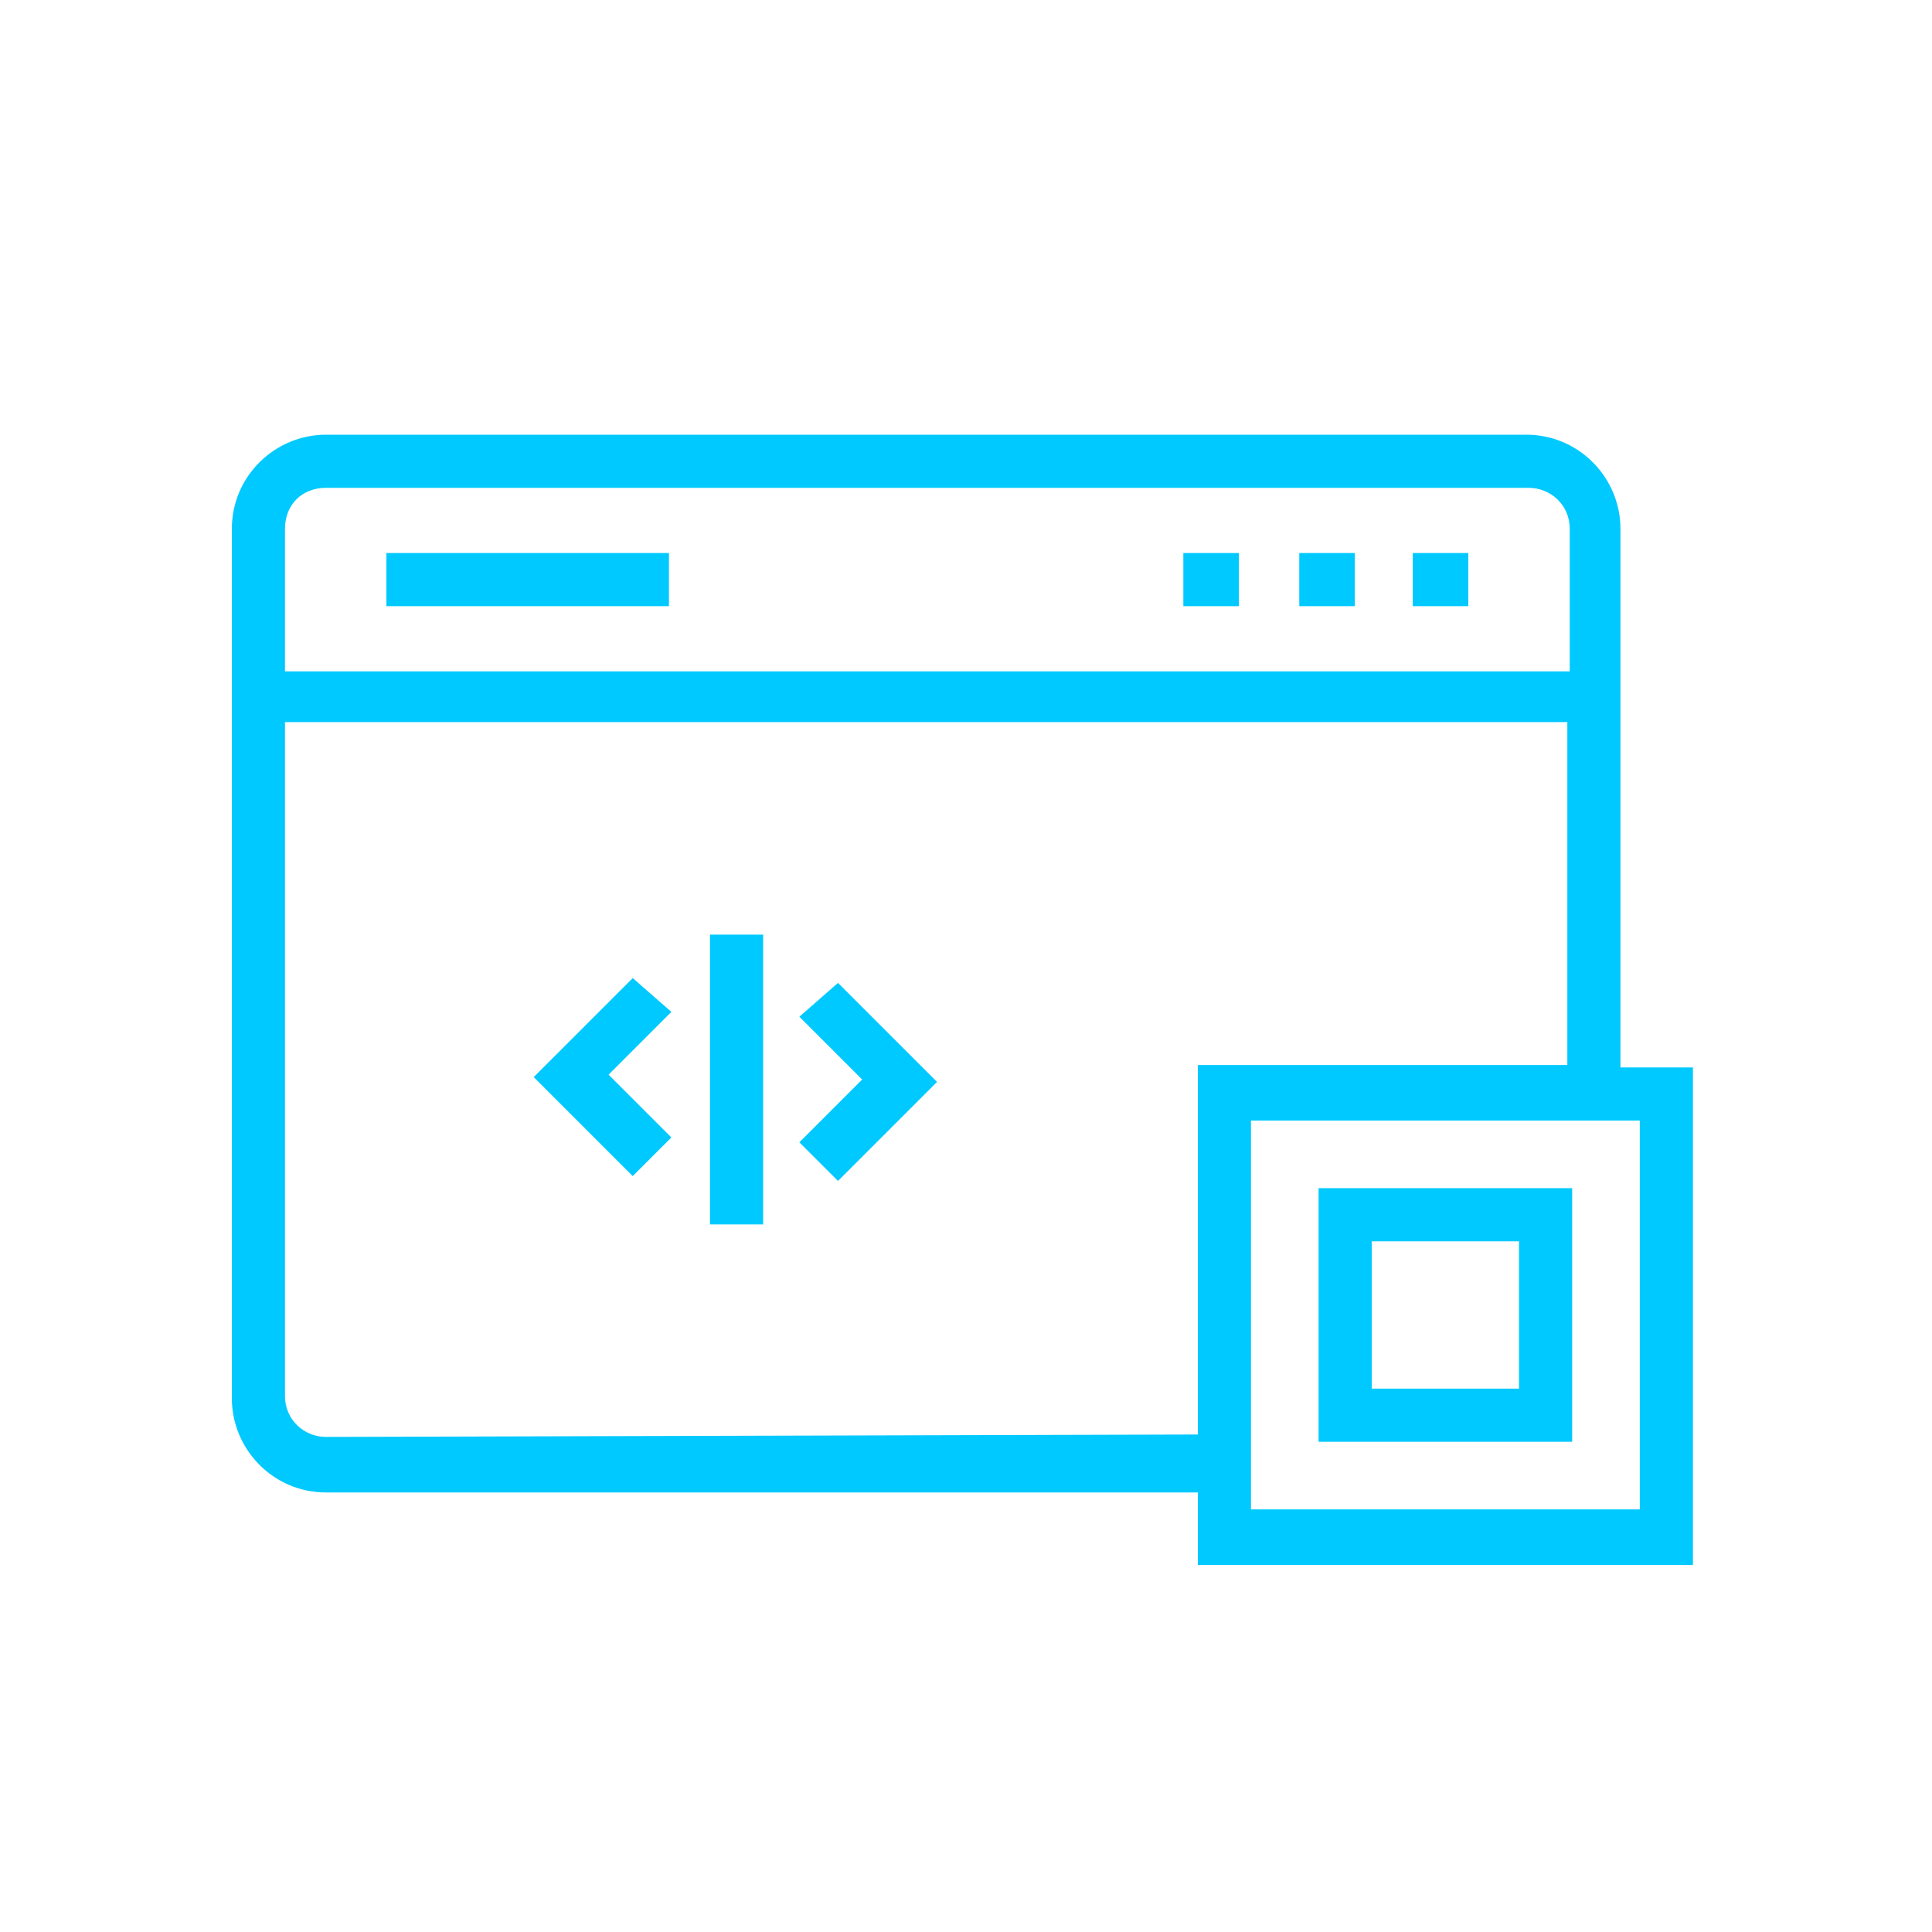 <?xml version="1.0" encoding="utf-8"?>
<!-- Generator: Adobe Illustrator 25.2.3, SVG Export Plug-In . SVG Version: 6.00 Build 0)  -->
<svg version="1.1" id="Layer_1" xmlns="http://www.w3.org/2000/svg" xmlns:xlink="http://www.w3.org/1999/xlink" x="0px" y="0px"
	 viewBox="0 0 80 80" style="enable-background:new 0 0 80 80;" xml:space="preserve">
<style type="text/css">
	.st0{fill:#00C9FF;}
</style>
<path class="st0" d="M27.7,22.9H16v2.2h11.7V22.9z"/>
<path class="st0" d="M56.1,22.9h-2.3v2.2h2.3V22.9z"/>
<path class="st0" d="M51.4,22.9H49v2.2h2.3V22.9z"/>
<path class="st0" d="M60.8,22.9h-2.3v2.2h2.3V22.9z"/>
<path class="st0" d="M31.6,38.7h-2.2v12h2.2V38.7z"/>
<path class="st0" d="M26.2,40.5l-4.1,4.1l4.1,4.1l1.6-1.6l-2.6-2.6l2.6-2.6L26.2,40.5z"/>
<path class="st0" d="M33.1,42.1l2.6,2.6l-2.6,2.6l1.6,1.6l4.1-4.1l-4.1-4.1L33.1,42.1z"/>
<path class="st0" d="M65.1,49.2H54.6v10.5h10.5V49.2z M62.9,57.5h-6.1v-6.1h6.1V57.5z"/>
<path class="st0" d="M67.1,44.2V21.9c0-2.1-1.7-3.9-3.9-3.9H13.5c-2.1,0-3.9,1.7-3.9,3.9v36c0,2.1,1.7,3.9,3.9,3.9h36.1v3h20.5V44.2
	H67.1z M13.5,20.2h49.8c0.9,0,1.7,0.7,1.7,1.7v5.9H11.8v-5.9C11.8,20.9,12.5,20.2,13.5,20.2z M13.5,59.5c-0.9,0-1.7-0.7-1.7-1.7
	V29.9h53.1v14.2H49.6v15.3L13.5,59.5L13.5,59.5z M67.9,62.5H51.8V46.4h16.1V62.5z"/>
</svg>
